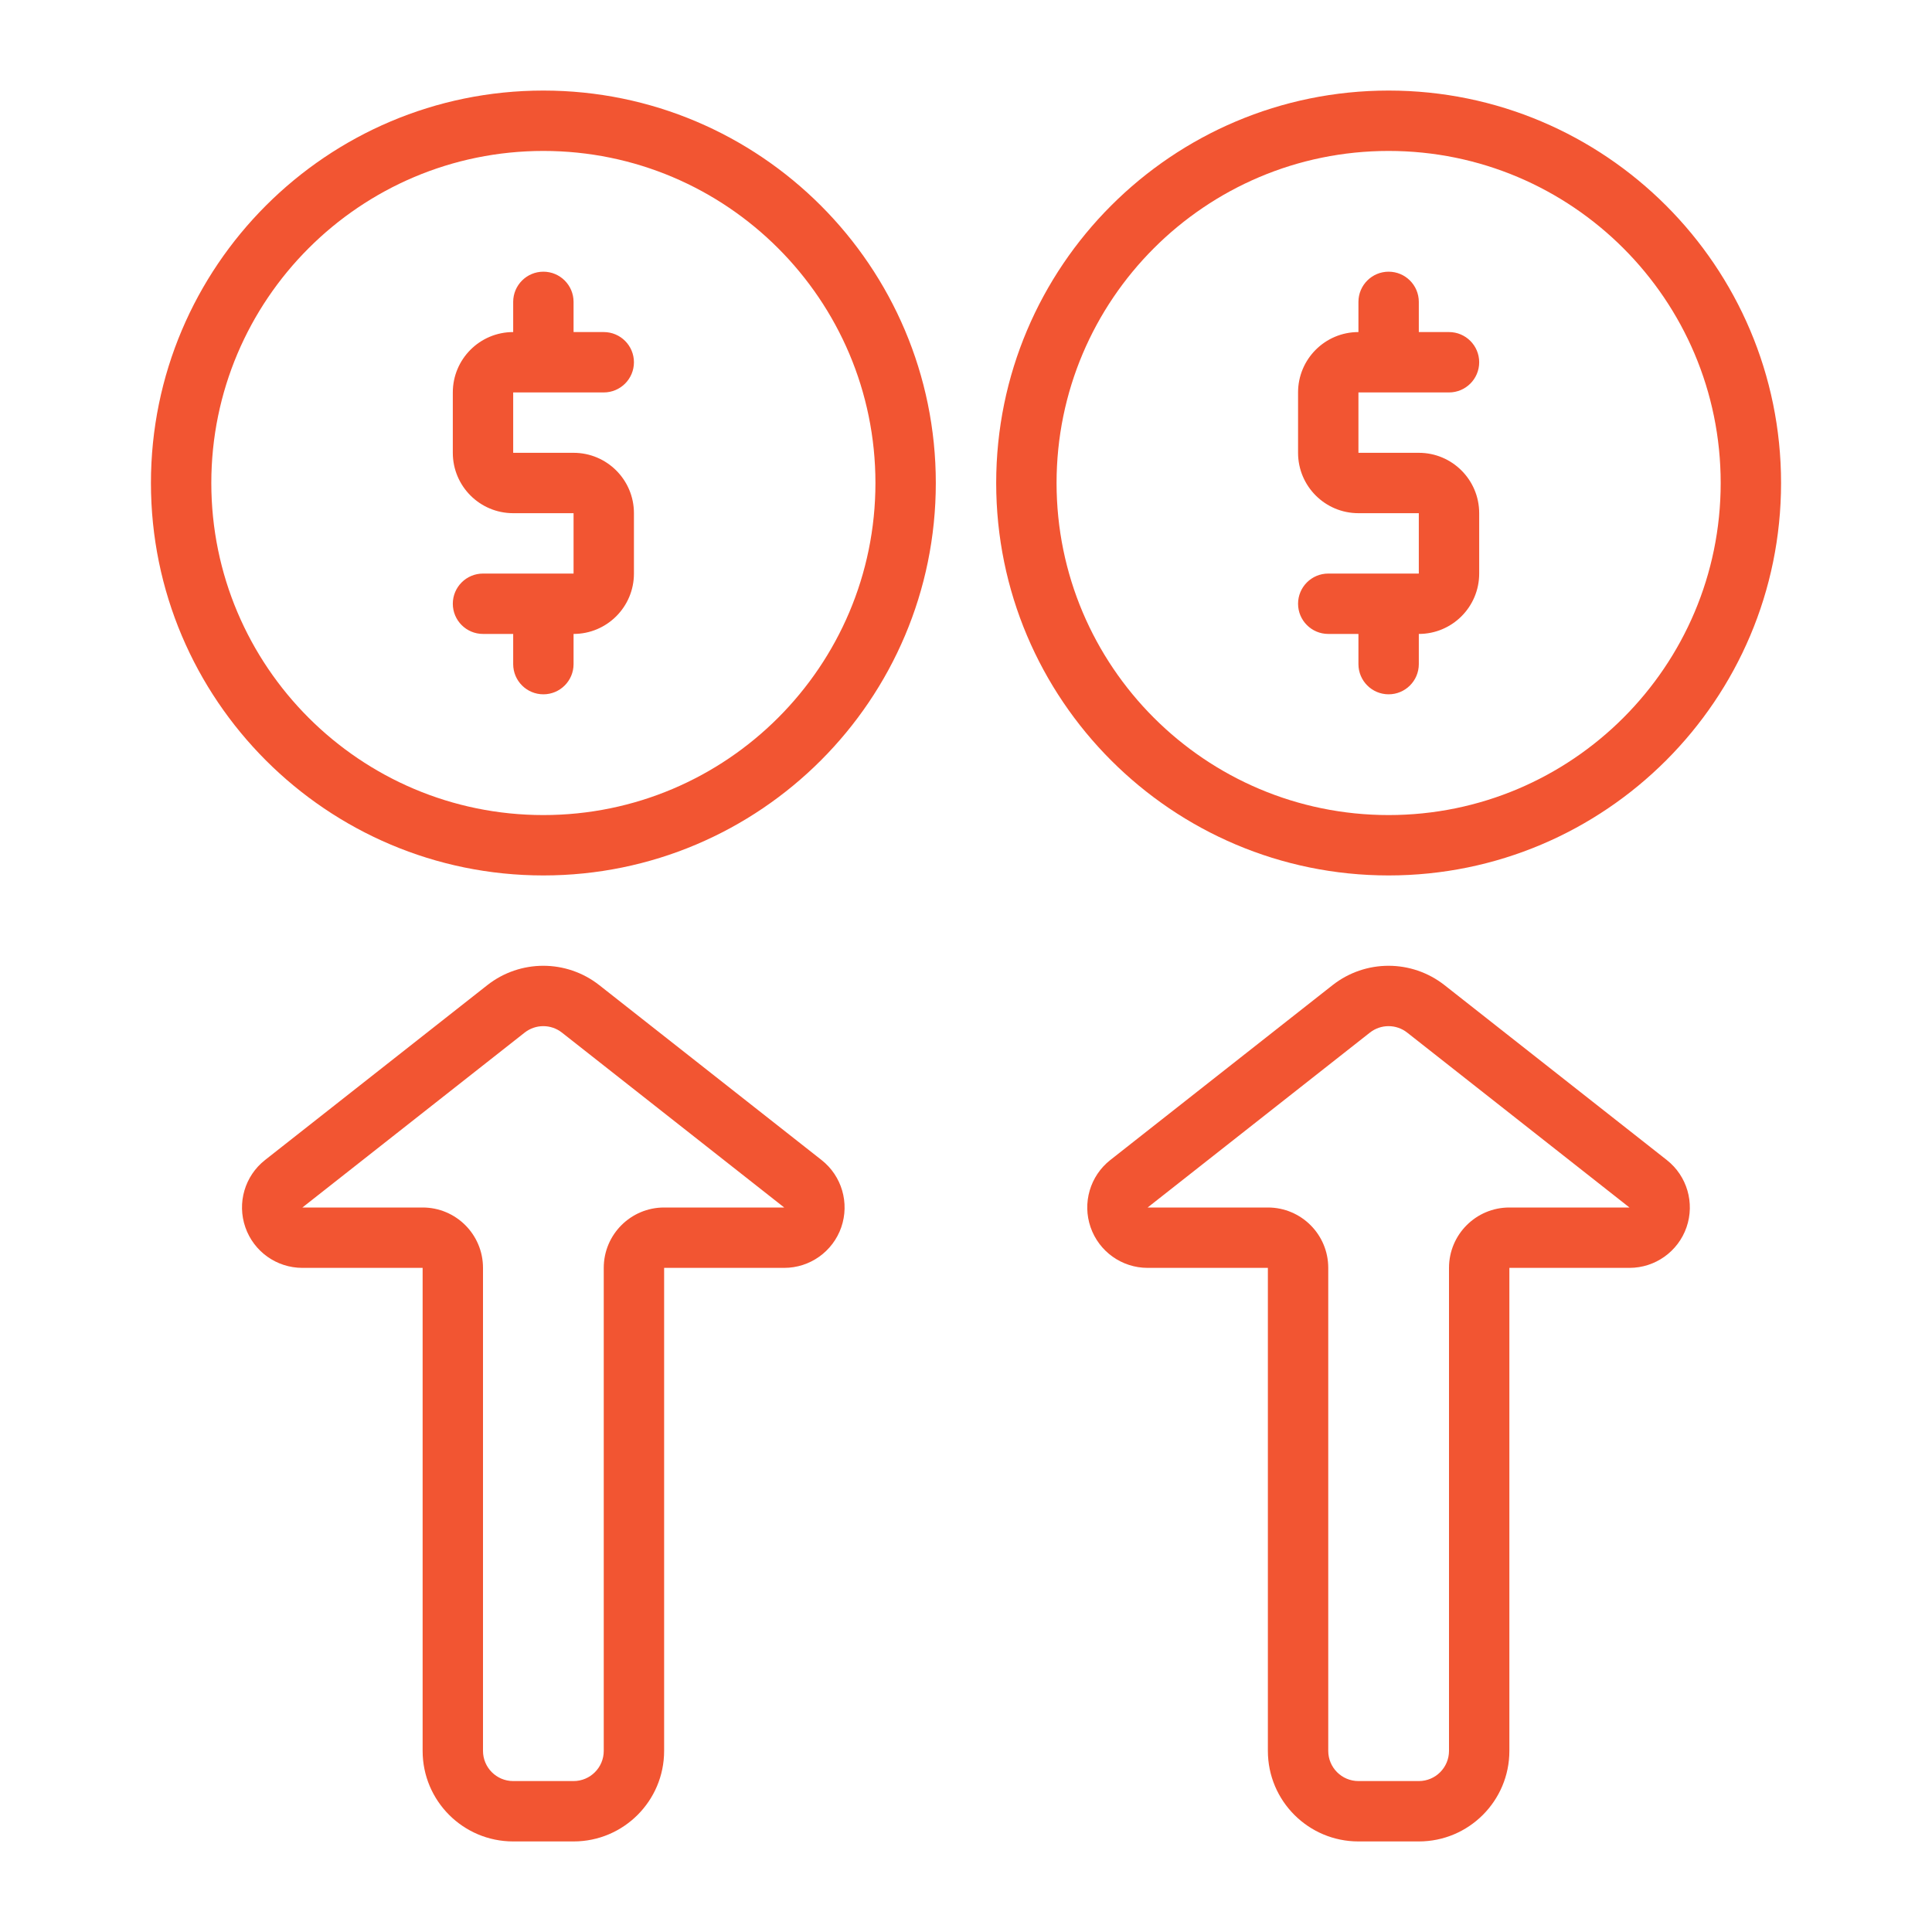 <svg width="72" height="72" viewBox="0 0 72 72" fill="none" xmlns="http://www.w3.org/2000/svg">
<path fill-rule="evenodd" clip-rule="evenodd" d="M20.25 3.375C28.322 3.375 34.875 9.928 34.875 18C34.875 26.072 28.322 32.625 20.25 32.625C12.178 32.625 5.625 26.072 5.625 18C5.625 9.928 12.178 3.375 20.25 3.375ZM20.25 5.625C13.42 5.625 7.875 11.17 7.875 18C7.875 24.83 13.42 30.375 20.25 30.375C27.08 30.375 32.625 24.83 32.625 18C32.625 11.17 27.08 5.625 20.25 5.625ZM18 21.375H21.375V19.125H19.125C17.882 19.125 16.875 18.118 16.875 16.875V14.625C16.875 13.382 17.882 12.375 19.125 12.375V11.25C19.125 10.629 19.629 10.125 20.25 10.125C20.871 10.125 21.375 10.629 21.375 11.25V12.375H22.5C23.121 12.375 23.625 12.879 23.625 13.5C23.625 14.121 23.121 14.625 22.5 14.625H19.125V16.875H21.375C22.618 16.875 23.625 17.882 23.625 19.125V21.375C23.625 22.618 22.618 23.625 21.375 23.625V24.75C21.375 25.371 20.871 25.875 20.25 25.875C19.629 25.875 19.125 25.371 19.125 24.75V23.625H18C17.379 23.625 16.875 23.121 16.875 22.5C16.875 21.879 17.379 21.375 18 21.375ZM51.75 3.375C59.822 3.375 66.375 9.928 66.375 18C66.375 26.072 59.822 32.625 51.75 32.625C43.678 32.625 37.125 26.072 37.125 18C37.125 9.928 43.678 3.375 51.75 3.375ZM51.75 5.625C44.92 5.625 39.375 11.17 39.375 18C39.375 24.83 44.92 30.375 51.75 30.375C58.58 30.375 64.125 24.83 64.125 18C64.125 11.17 58.58 5.625 51.75 5.625ZM49.5 21.375H52.875V19.125H50.625C49.382 19.125 48.375 18.118 48.375 16.875V14.625C48.375 13.382 49.382 12.375 50.625 12.375V11.25C50.625 10.629 51.129 10.125 51.75 10.125C52.371 10.125 52.875 10.629 52.875 11.25V12.375H54C54.621 12.375 55.125 12.879 55.125 13.5C55.125 14.121 54.621 14.625 54 14.625H50.625V16.875H52.875C54.118 16.875 55.125 17.882 55.125 19.125V21.375C55.125 22.618 54.118 23.625 52.875 23.625V24.75C52.875 25.371 52.371 25.875 51.75 25.875C51.129 25.875 50.625 25.371 50.625 24.75V23.625H49.5C48.879 23.625 48.375 23.121 48.375 22.5C48.375 21.879 48.879 21.375 49.5 21.375ZM15.75 47.25H11.269C10.309 47.25 9.457 46.642 9.143 45.736C8.829 44.83 9.123 43.824 9.877 43.231L18.16 36.714C19.385 35.751 21.11 35.751 22.334 36.714L30.617 43.231C31.371 43.824 31.665 44.83 31.352 45.736C31.038 46.642 30.184 47.25 29.225 47.25H24.75V65.25C24.75 67.114 23.239 68.625 21.375 68.625H19.125C17.261 68.625 15.75 67.114 15.75 65.25V47.25ZM11.269 45H15.75C16.993 45 18 46.007 18 47.25V65.25C18 65.871 18.504 66.375 19.125 66.375H21.375C21.996 66.375 22.5 65.871 22.5 65.25V47.25C22.5 46.007 23.507 45 24.75 45H29.225L20.943 38.483C20.535 38.161 19.96 38.161 19.551 38.483L11.269 45ZM47.25 47.25H42.769C41.809 47.25 40.957 46.642 40.643 45.736C40.329 44.83 40.624 43.824 41.377 43.231L49.66 36.714C50.885 35.751 52.609 35.751 53.834 36.714L62.117 43.231C62.871 43.824 63.165 44.83 62.852 45.736C62.538 46.642 61.684 47.25 60.725 47.25H56.25V65.25C56.25 67.114 54.739 68.625 52.875 68.625H50.625C48.761 68.625 47.25 67.114 47.25 65.25V47.25ZM42.769 45H47.25C48.493 45 49.5 46.007 49.5 47.25V65.25C49.5 65.871 50.004 66.375 50.625 66.375H52.875C53.496 66.375 54 65.871 54 65.25V47.25C54 46.007 55.007 45 56.25 45H60.725L52.443 38.483C52.035 38.161 51.46 38.161 51.051 38.483L42.769 45Z" fill="#F25532"/>
</svg>
